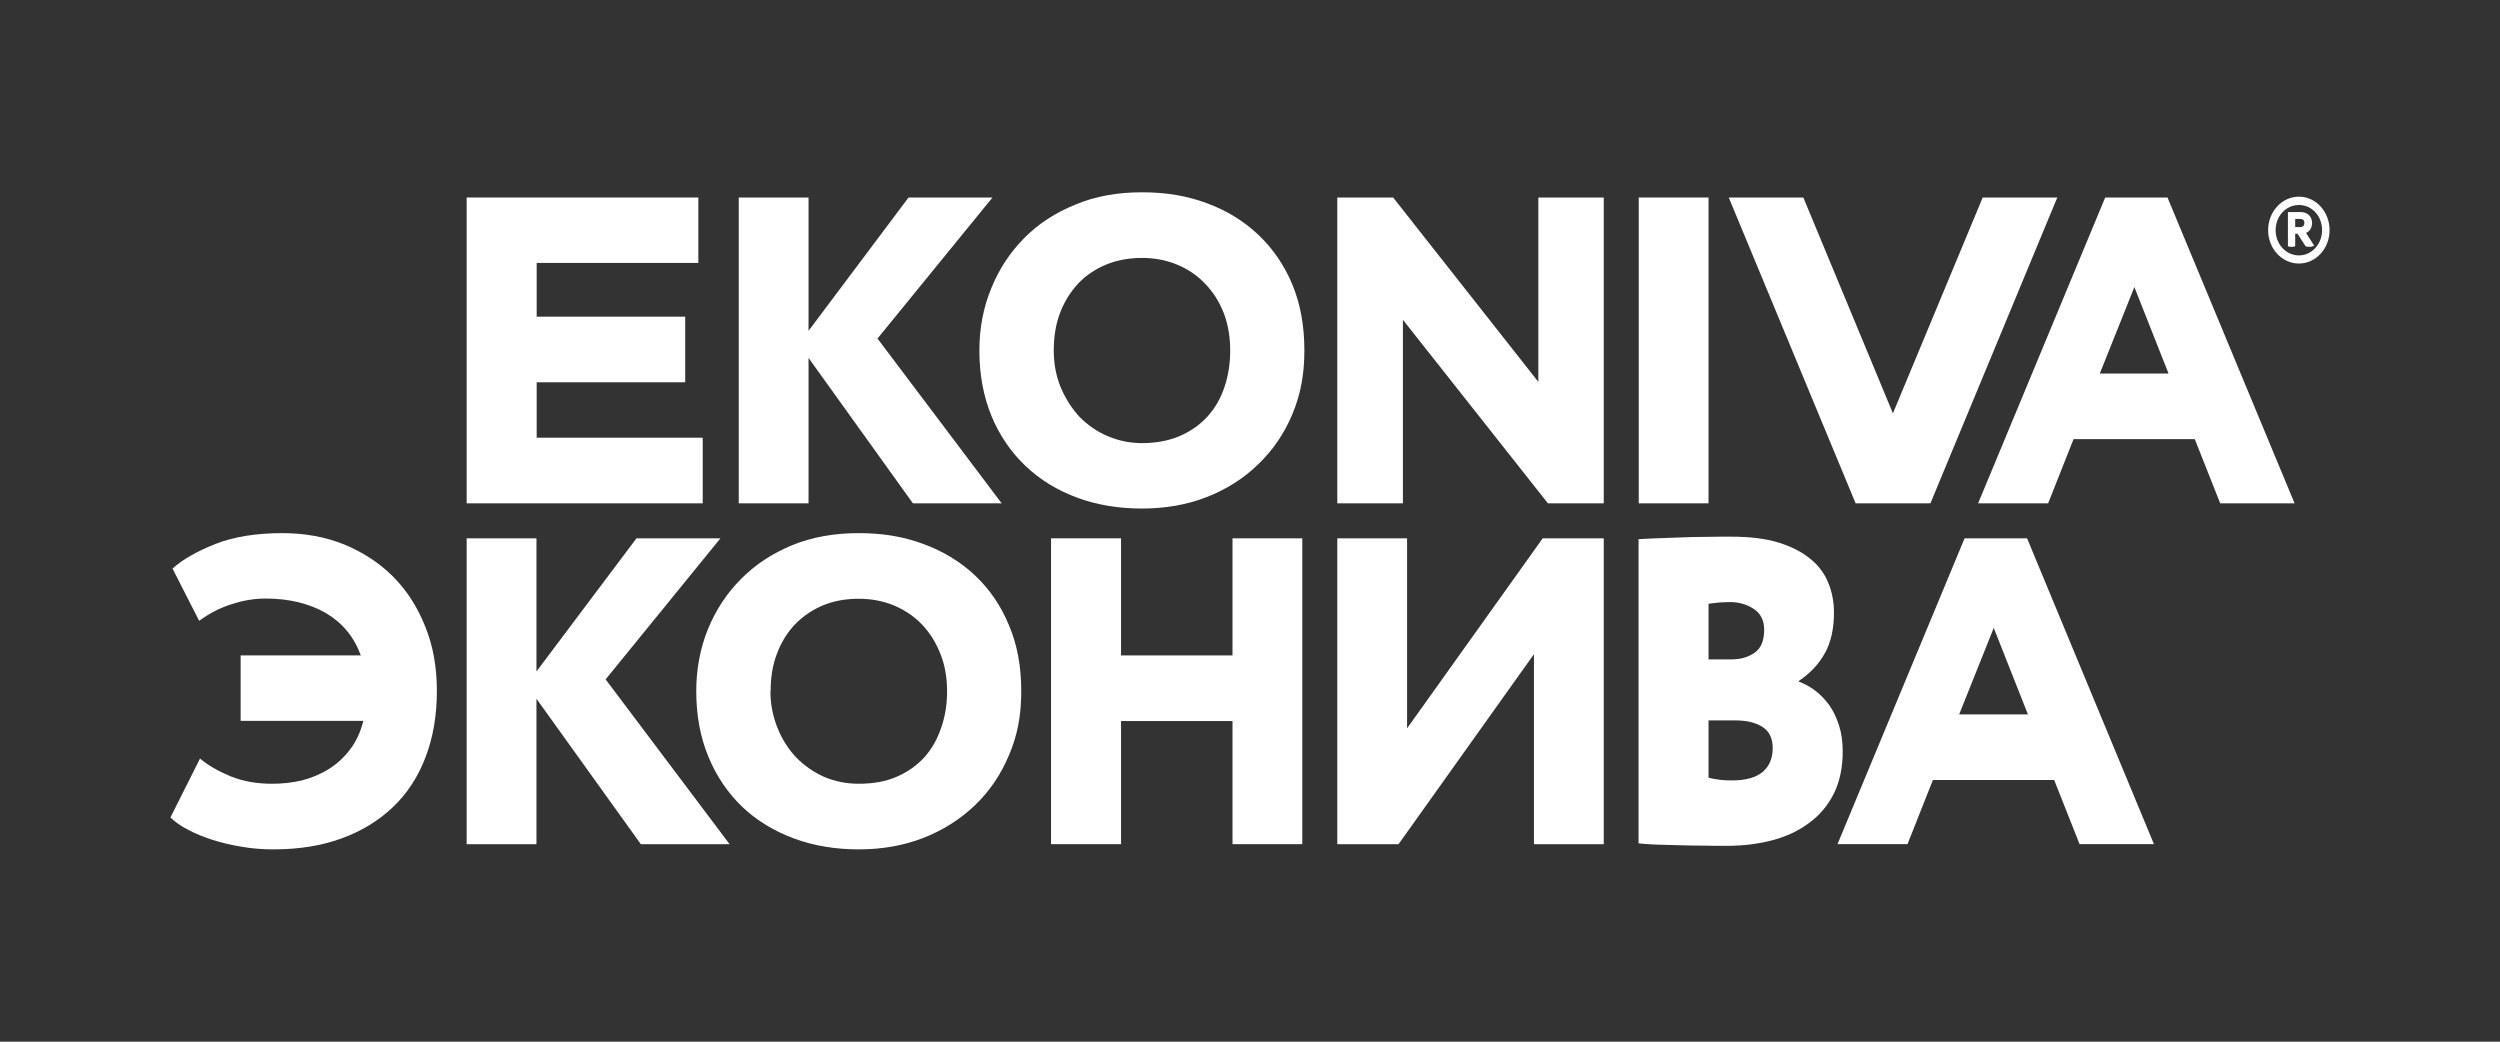 <?xml version="1.0" encoding="UTF-8"?> <svg xmlns="http://www.w3.org/2000/svg" xmlns:xlink="http://www.w3.org/1999/xlink" xml:space="preserve" width="120mm" height="50mm" version="1.1" style="shape-rendering:geometricPrecision; text-rendering:geometricPrecision; image-rendering:optimizeQuality; fill-rule:evenodd; clip-rule:evenodd" viewBox="0 0 12000 5000"><rect x="0" y="0" width="12000" height="5000" fill="#333333" stroke="none"/> <defs> <style type="text/css"> .fil0 {fill:white} </style> </defs> <g id="Слой_x0020_1">  <g id="_1454563525856"> <path class="fil0" d="M1155 3146l577 0c-33,-90 -89,-157 -169,-204 -81,-46 -177,-69 -288,-69 -54,0 -108,9 -163,27 -55,17 -107,44 -156,80l-128 -251c49,-44 118,-83 206,-118 89,-35 197,-52 322,-52 107,0 205,18 295,54 90,37 169,88 235,154 67,67 118,147 155,240 38,93 56,196 56,311 0,114 -18,223 -55,318 -36,94 -88,174 -157,239 -68,65 -151,115 -247,150 -97,35 -205,52 -325,52 -54,0 -105,-4 -155,-13 -49,-8 -96,-19 -139,-33 -43,-14 -82,-30 -116,-48 -35,-18 -63,-38 -85,-59l142 -283c38,32 86,60 146,85 59,24 126,36 200,36 49,0 96,-5 143,-16 46,-12 88,-29 128,-54 39,-24 73,-55 102,-93 30,-38 51,-84 65,-139l-589 0 0 -314 0 0z"></path> <polygon class="fil0" points="2240,2584 2575,2584 2575,3223 3055,2584 3458,2584 2907,3261 3502,4052 3076,4052 2575,3354 2575,4052 2240,4052 "></polygon> <path class="fil0" d="M3342 3318c0,-106 19,-206 56,-298 38,-92 91,-173 159,-241 68,-69 149,-122 245,-162 96,-39 202,-58 320,-58 118,0 215,17 310,52 95,35 178,85 248,151 70,66 124,145 163,239 40,94 59,199 59,317 0,118 -19,214 -59,307 -39,93 -93,173 -163,240 -70,67 -153,120 -248,157 -95,37 -198,55 -310,55 -112,0 -215,-17 -310,-52 -95,-35 -178,-85 -248,-151 -69,-66 -124,-146 -163,-240 -39,-93 -59,-199 -59,-316l0 0zm356 0c0,63 12,121 34,176 22,55 52,102 90,142 38,39 83,70 134,93 52,22 107,33 166,33 70,0 131,-11 183,-34 53,-23 97,-55 133,-94 35,-40 62,-87 80,-142 19,-54 28,-112 28,-174 0,-67 -11,-128 -33,-182 -22,-55 -52,-102 -90,-141 -38,-39 -84,-69 -135,-90 -52,-21 -107,-31 -166,-31 -61,0 -118,10 -170,31 -51,21 -96,51 -134,90 -38,39 -67,86 -88,141 -21,54 -31,115 -31,182l-1 0z"></path> <polygon class="fil0" points="5916,3461 5381,3461 5381,4052 5045,4052 5045,2584 5381,2584 5381,3146 5916,3146 5916,2584 6251,2584 6251,4052 5916,4052 "></polygon> <polygon class="fil0" points="6419,4052 6419,2584 6754,2584 6754,3496 7405,2584 7698,2584 7698,4052 7363,4052 7363,3140 6713,4052 "></polygon> <path class="fil0" d="M9430 2584l300 0 609 1468 -357 0 -122 -308 -582 0 -122 308 -336 0 610 -1468 0 0zm-26 845l330 0 -164 -415 -166 415 0 0z"></path> <polygon class="fil0" points="2240,948 3352,948 3352,1262 2576,1262 2576,1520 3289,1520 3289,1835 2576,1835 2576,2101 3373,2101 3373,2416 2240,2416 "></polygon> <polygon class="fil0" points="3545,948 3881,948 3881,1588 4361,948 4764,948 4212,1625 4808,2416 4382,2416 3881,1718 3881,2416 3546,2416 3546,948 "></polygon> <path class="fil0" d="M4701 1682c0,-106 19,-206 57,-298 37,-92 90,-172 158,-241 68,-69 150,-122 246,-161 95,-40 202,-59 319,-59 118,0 216,17 311,52 95,35 177,85 247,151 70,66 125,146 164,239 39,94 58,199 58,317 0,118 -19,214 -58,307 -39,93 -94,173 -164,240 -70,68 -152,120 -247,157 -95,37 -199,55 -311,55 -111,0 -215,-17 -310,-52 -95,-35 -177,-85 -247,-151 -70,-66 -125,-146 -164,-239 -39,-94 -59,-200 -59,-317l0 0zm357 0c0,63 11,122 33,176 23,55 53,102 90,142 38,39 83,71 135,93 51,22 107,34 165,34 70,0 131,-12 184,-35 52,-23 96,-54 132,-94 36,-40 63,-87 81,-142 18,-54 27,-112 27,-174 0,-67 -11,-128 -32,-182 -22,-55 -52,-101 -91,-141 -38,-39 -83,-69 -135,-90 -52,-21 -107,-31 -166,-31 -58,0 -118,10 -169,31 -52,21 -97,51 -135,90 -37,40 -67,86 -88,141 -21,54 -31,115 -31,182l0 0z"></path> <polygon class="fil0" points="7430,2416 6734,1535 6734,2416 6419,2416 6419,948 6687,948 7384,1833 7384,948 7698,948 7698,2416 7430,2416 "></polygon> <polygon class="fil0" points="7866,948 8201,948 8201,2416 7866,2416 "></polygon> <path class="fil0" d="M10105 948l299 0 610 1468 -357 0 -122 -308 -582 0 -122 308 -336 0 610 -1468zm-26 845l330 0 -164 -415 -166 415z"></path> <polygon class="fil0" points="9517,948 9086,1984 8656,948 8298,948 8907,2416 9266,2416 9875,948 "></polygon> <path class="fil0" d="M7866 2588c21,-1 48,-3 81,-4 34,-1 71,-3 112,-4 40,-2 82,-3 126,-3 43,-1 85,-1 125,-1 88,0 164,9 226,28 62,19 113,45 153,78 40,32 69,71 87,116 18,44 27,92 27,142 0,77 -14,142 -43,194 -29,53 -70,97 -125,134l0 4c27,10 53,24 78,43 25,19 47,42 67,69 19,27 35,60 47,97 12,37 18,79 18,126 0,77 -14,144 -42,201 -28,56 -67,104 -118,141 -50,38 -109,66 -177,84 -68,18 -141,27 -221,27 -35,0 -73,0 -113,-1 -41,0 -80,-1 -119,-2 -38,-1 -74,-2 -108,-3 -33,-1 -61,-4 -82,-6l0 -1460 1 0zm440 302c-21,0 -39,1 -53,2 -15,1 -32,4 -52,6l0 267 111 0c44,0 80,-11 110,-32 31,-21 46,-58 46,-111 0,-44 -17,-78 -51,-100 -33,-21 -70,-32 -111,-32zm-105 568l0 275c11,3 25,6 41,8 16,3 40,5 72,5 66,0 115,-14 147,-41 32,-27 48,-66 48,-114 0,-47 -16,-80 -48,-101 -32,-21 -75,-32 -130,-32l-130 0 0 0z"></path> <path class="fil0" d="M10887 1105c0,-89 66,-161 148,-161 81,0 147,72 147,161 0,88 -66,160 -147,160 -82,0 -148,-72 -148,-160zm36 0c0,67 50,121 112,121 61,0 111,-54 111,-121 0,-68 -49,-121 -111,-121 -62,0 -112,53 -112,121zm175 -35c0,22 -11,41 -29,48l39 61c0,0 -10,6 -23,6 -11,0 -18,-3 -18,-3l-39 -60 -11 0 0 60c0,0 -8,3 -17,3 -11,0 -18,-3 -18,-3l0 -164 62 0c33,0 54,22 54,53l0 -1zm-57 20c13,0 20,-7 20,-20 0,-13 -7,-19 -20,-19l-24 0 0 39 24 0z"></path> </g> </g> </svg> 